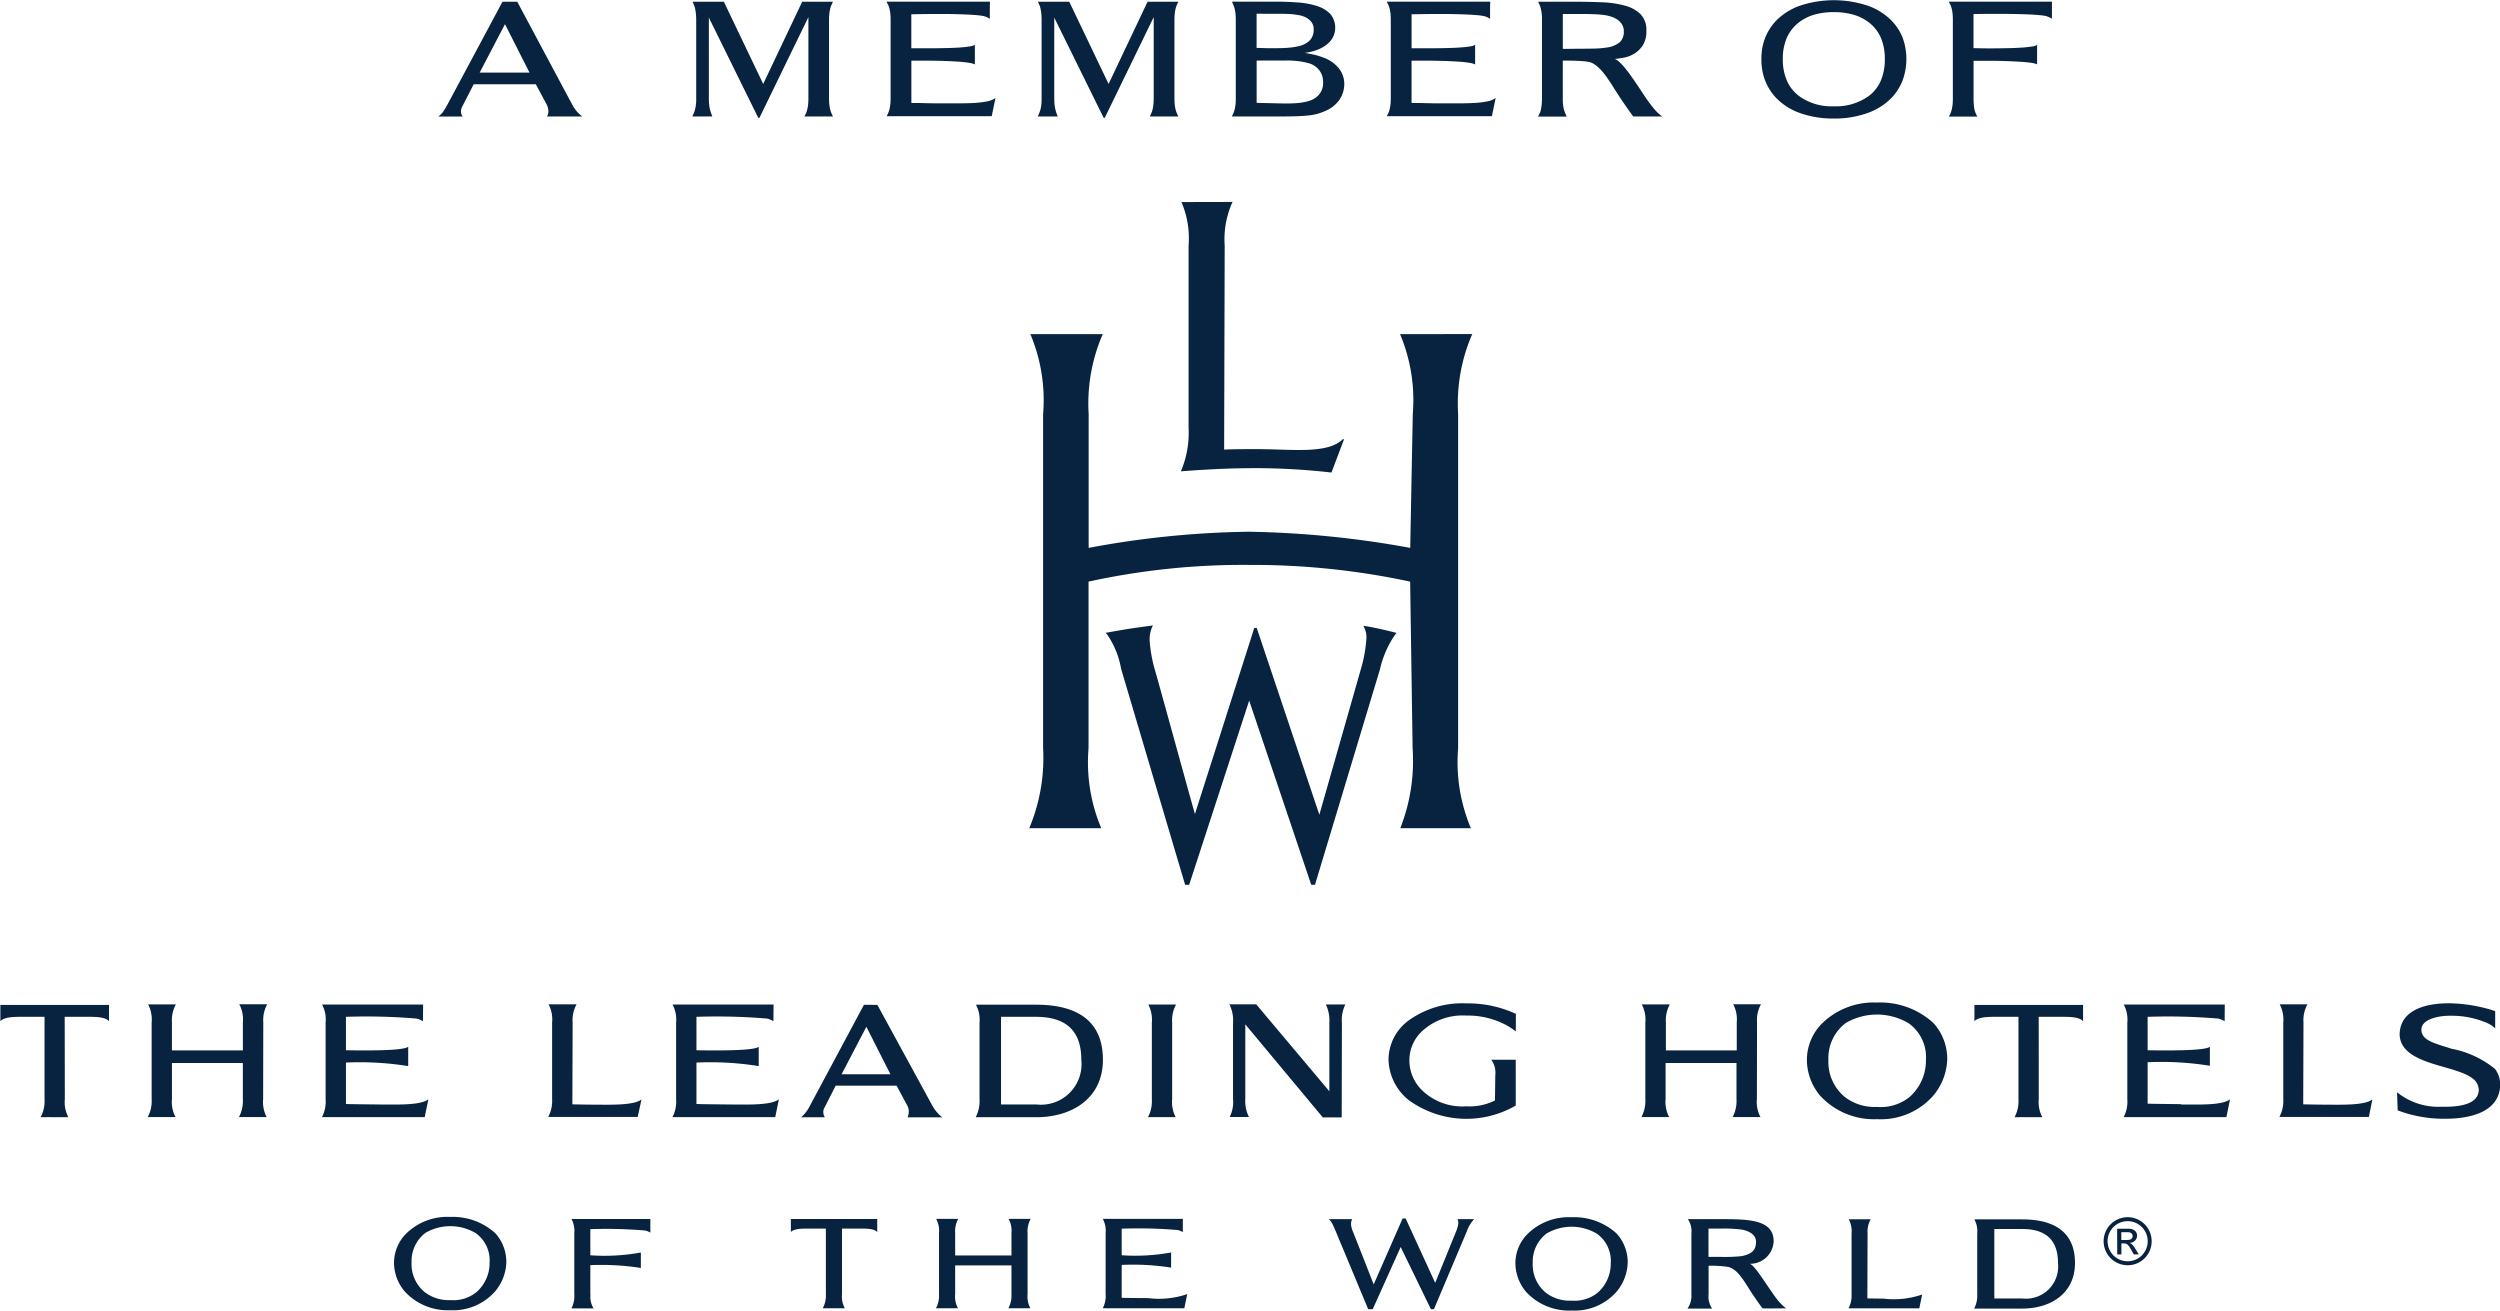 <svg id="Group_157" data-name="Group 157" xmlns="http://www.w3.org/2000/svg" width="149.558" height="78.405" viewBox="0 0 149.558 78.405">
  <g id="Group_70" data-name="Group 70" transform="translate(0 12.082)">
    <path id="Path_174" data-name="Path 174" d="M150.975,304.86h-1.011s.178.129-.078.756l-1.244,3.058-1.768-3.854h-.181l-1.731,3.947s-1.09-2.79-1.251-3.181c-.217-.527-.023-.726-.023-.726h-1.413c.164.152.219.266.426.752l1.932,4.638h.272l1.672-3.722,1.808,3.722h.181l1.956-4.631a2.141,2.141,0,0,1,.452-.76m16.035,2.212a9.446,9.446,0,0,1-1.291.048s-.7,0-.727,0l0-1.693c.009,0,.53,0,.751,0a8.213,8.213,0,0,1,1.263.065c.391.079.829.284.829.724,0,.476-.212.716-.827.854m2.091,2.6c-.532-.721-.96-1.423-1.242-1.766-.149-.182-.3-.371-.436-.371a1.405,1.405,0,0,0,1.469-1.342c0-1.334-1.552-1.328-3.32-1.328l-1.813,0a1.276,1.276,0,0,1,.213.858l0,3.633a1.355,1.355,0,0,1-.233.86h1.474a1.276,1.276,0,0,1-.213-.86v-1.7a6.424,6.424,0,0,1,1.193.071c.423.13.693.452,1.184,1.235.441.7.845,1.237.845,1.237.224.02,1.411,0,1.411,0a3.014,3.014,0,0,1-.53-.531m-71-.3,0-1.75a15.111,15.111,0,0,1,3.022.168v-.925a12.049,12.049,0,0,1-3.022.166l0-1.563a27.553,27.553,0,0,1,3.29.083.962.962,0,0,1,.3.126c0-.016,0-.817,0-.817h-4.72a1.5,1.5,0,0,1,.17.855l0,3.633a1.639,1.639,0,0,1-.17.86h1.325a1.281,1.281,0,0,1-.184-.838m26.145-3.657a1.568,1.568,0,0,1,.187-.86s-1.32,0-1.32,0a1.5,1.5,0,0,1,.17.86v1.328h-3.368l0-1.328a1.564,1.564,0,0,1,.183-.86s-1.319,0-1.319,0a1.5,1.5,0,0,1,.17.86l0,3.631a1.607,1.607,0,0,1-.184.856h1.318a1.474,1.474,0,0,1-.168-.856v-1.707h3.368v1.707a1.583,1.583,0,0,1-.186.856h1.318a1.493,1.493,0,0,1-.168-.856Zm7.212,3.88c-.3,0-1.54-.01-1.581-.02l0-1.966a14.635,14.635,0,0,1,2.957.162v-.906a11.93,11.93,0,0,1-2.957.166v-1.589a28.081,28.081,0,0,1,3.358.081,1,1,0,0,1,.3.127c0-.016,0-.794,0-.794h-4.787a1.526,1.526,0,0,1,.168.86l0,3.631a1.572,1.572,0,0,1-.173.856h4.881l.176-.849a5.216,5.216,0,0,1-2.332.243m-18.324-4.162h1.158c.451,0,.8.032.951.211v-.782h-5.167v.782c.151-.178.54-.211.95-.211h1.144v3.913a1.6,1.6,0,0,1-.187.856c.015,0,1.32,0,1.32,0a1.51,1.51,0,0,1-.168-.856Zm64.619,3.945a5.191,5.191,0,0,1-2.321.245c-.279,0-.956-.012-.956-.012l.012-3.88a1.515,1.515,0,0,1,.189-.856s-1.316,0-1.316,0a1.518,1.518,0,0,1,.169.858l0,3.617a1.61,1.61,0,0,1-.182.855h4.235Zm-90.368-1.92a2.168,2.168,0,0,0,.787,1.778,2.353,2.353,0,0,0,1.537.476,2.184,2.184,0,0,0,1.563-.481,2.309,2.309,0,0,0,.781-1.768,2,2,0,0,0-.825-1.754,2.968,2.968,0,0,0-3.012-.019,2.115,2.115,0,0,0-.83,1.766M89.7,304.73a3.786,3.786,0,0,1,2.707.967,2.552,2.552,0,0,1,.667,1.778,2.844,2.844,0,0,1-.663,1.7,3.351,3.351,0,0,1-2.692,1.136,3.5,3.5,0,0,1-2.731-1.131,2.686,2.686,0,0,1-.633-1.725,2.491,2.491,0,0,1,.75-1.75,3.527,3.527,0,0,1,2.6-.977m64.771,2.759a2.17,2.17,0,0,0,.788,1.778,2.336,2.336,0,0,0,1.537.472,2.2,2.2,0,0,0,1.564-.477,2.319,2.319,0,0,0,.78-1.77,2,2,0,0,0-.825-1.754,2.961,2.961,0,0,0-3.012-.016,2.113,2.113,0,0,0-.831,1.766m2.312-2.737a3.772,3.772,0,0,1,2.7.967,2.55,2.55,0,0,1,.669,1.778,2.845,2.845,0,0,1-.663,1.705,3.341,3.341,0,0,1-2.692,1.131,3.5,3.5,0,0,1-2.731-1.125,2.707,2.707,0,0,1-.633-1.728,2.489,2.489,0,0,1,.752-1.752,3.51,3.51,0,0,1,2.593-.977m26.971,4.859h-1.664v-4.156h1.656c1.491,0,2.154.718,2.154,2.046a1.926,1.926,0,0,1-2.146,2.11m.008-4.732h-2.864a1.521,1.521,0,0,1,.169.854v3.627a1.65,1.65,0,0,1-.185.856h2.879c1.66,0,3.155-.874,3.155-2.727,0-2.212-1.767-2.609-3.155-2.609M124.769,298h-2.1v-5.241h2.086c1.88,0,2.717.908,2.717,2.577a2.427,2.427,0,0,1-2.7,2.664m.006-5.967h-3.61a1.893,1.893,0,0,1,.214,1.075l0,4.576a2.079,2.079,0,0,1-.229,1.081h3.629c2.092,0,3.982-1.1,3.982-3.44,0-2.794-2.23-3.291-3.982-3.291m18.279,1.07a2.048,2.048,0,0,1,.208-1.085H142.1a2.209,2.209,0,0,1,.21,1.085v4.108l-4.374-5.2-1.608,0a2.08,2.08,0,0,1,.22,1.089l0,4.572a2.017,2.017,0,0,1-.2,1.08H137.5a2.143,2.143,0,0,1-.218-1.08v-4.464l4.635,5.565h1.132Zm-41.9,4.6c-.48.357-1.789.314-2.936.308-.35,0-1.2-.018-1.2-.018l.016-4.9a1.958,1.958,0,0,1,.235-1.083H95.6a1.916,1.916,0,0,1,.213,1.085v4.572a2.031,2.031,0,0,1-.233,1.081h5.352Zm103.545,0c-.479.357-1.787.314-2.936.308-.351,0-1.2-.018-1.2-.018l.016-4.9a1.954,1.954,0,0,1,.237-1.083h-1.662a1.932,1.932,0,0,1,.215,1.085l0,4.572a2.038,2.038,0,0,1-.231,1.081h5.351Zm-71.8-4.6a1.961,1.961,0,0,1,.234-1.081h-1.662a1.94,1.94,0,0,1,.213,1.081l0,4.576a2.057,2.057,0,0,1-.231,1.081h1.658a1.921,1.921,0,0,1-.212-1.083Zm76.542-1.154c-1.594-.033-2.968.413-3.1,1.691a1.322,1.322,0,0,0,.287.987c.861,1.046,3.153,1.115,4.063,1.813a.867.867,0,0,1,.371.762c-.085.76-1.049.961-2.246.935a3.936,3.936,0,0,1-2.639-.866c0,.041.037,1.083.037,1.083a7.791,7.791,0,0,0,2.6.5c1.8.042,3.391-.426,3.525-1.88a1.6,1.6,0,0,0-.294-1.091,5.839,5.839,0,0,0-2.619-1.218c-.957-.317-1.808-.475-1.792-1.156.012-.586.951-.831,1.785-.815a5.276,5.276,0,0,1,1.945.353,1.826,1.826,0,0,1,.683.4l0-1.032a9.167,9.167,0,0,0-2.607-.464m-37.282,3.382a2.72,2.72,0,0,0,.987,2.224,2.917,2.917,0,0,0,1.92.59,2.739,2.739,0,0,0,1.955-.6,2.905,2.905,0,0,0,.973-2.21,2.489,2.489,0,0,0-1.032-2.192,3.706,3.706,0,0,0-3.762-.02,2.627,2.627,0,0,0-1.041,2.2m2.894-3.421a4.71,4.71,0,0,1,3.377,1.213,3.174,3.174,0,0,1,.837,2.22,3.561,3.561,0,0,1-.829,2.129,4.177,4.177,0,0,1-3.363,1.415,4.377,4.377,0,0,1-3.413-1.407,3.355,3.355,0,0,1-.79-2.16,3.1,3.1,0,0,1,.936-2.189,4.412,4.412,0,0,1,3.245-1.221m-7.164,1.186a1.955,1.955,0,0,1,.236-1.083h-1.66a1.943,1.943,0,0,1,.211,1.085l0,1.673h-4.239V293.1a1.979,1.979,0,0,1,.234-1.083H161a1.928,1.928,0,0,1,.213,1.085v4.572a2.053,2.053,0,0,1-.233,1.08h1.658a1.924,1.924,0,0,1-.213-1.08v-2.153h4.241v2.153a2.07,2.07,0,0,1-.229,1.08H168.1a1.924,1.924,0,0,1-.213-1.08Zm-89.36,0a1.953,1.953,0,0,1,.234-1.083H77.1a1.929,1.929,0,0,1,.213,1.085v1.673H73.07V293.1a1.962,1.962,0,0,1,.235-1.083h-1.66a1.932,1.932,0,0,1,.211,1.085v4.572a2.049,2.049,0,0,1-.231,1.08h1.659a1.907,1.907,0,0,1-.213-1.08v-2.153h4.241v2.153a2.044,2.044,0,0,1-.233,1.08h1.656a1.96,1.96,0,0,1-.209-1.08Zm114.719,4.892c-.376-.006-1.939-.018-1.992-.031l0-2.477a18.357,18.357,0,0,1,3.724.211V294.55c-.3.258-2.773.223-3.724.209v-2a35.837,35.837,0,0,1,4.229.105,1.244,1.244,0,0,1,.378.16c0-.022.008-1,.008-1l-6.043,0a1.922,1.922,0,0,1,.213,1.085v4.572a2,2,0,0,1-.221,1.08l6.147,0,.219-1.068c-.474.361-1.788.316-2.933.31m-86.817,0c-.378-.006-1.942-.018-1.994-.031l0-2.477a18.361,18.361,0,0,1,3.725.211V294.55c-.306.258-2.771.223-3.725.209v-2a35.81,35.81,0,0,1,4.228.105,1.217,1.217,0,0,1,.377.16c0-.022.008-1,.008-1l-6.042,0a1.931,1.931,0,0,1,.212,1.085l0,4.572a2.02,2.02,0,0,1-.218,1.08l6.147,0,.22-1.068c-.479.361-1.789.316-2.934.31m-20.972,0c-.375-.006-1.94-.018-1.994-.031v-2.477a18.367,18.367,0,0,1,3.724.211V294.55c-.308.258-2.771.223-3.724.209l0-2a35.816,35.816,0,0,1,4.228.105,1.231,1.231,0,0,1,.379.16c0-.022.009-1,.009-1l-6.046,0a1.892,1.892,0,0,1,.213,1.085v4.572a2.026,2.026,0,0,1-.219,1.08l6.147,0,.219-1.068c-.479.361-1.788.316-2.934.31m99.27-5.245,1.46,0c.568,0,1.005.04,1.194.267v-.979h-6.5v.979c.187-.227.677-.267,1.194-.267l1.441,0v4.927a2.044,2.044,0,0,1-.234,1.08c.02-.008,1.662,0,1.662,0a1.922,1.922,0,0,1-.214-1.08Zm-118.092,0,1.458,0c.567,0,1.008.04,1.194.267v-.979h-6.5v.979c.189-.227.676-.267,1.2-.267l1.442,0v4.927a2.042,2.042,0,0,1-.235,1.08c.019-.008,1.66,0,1.66,0a1.938,1.938,0,0,1-.211-1.08Zm86.815-.178a6.881,6.881,0,0,0-2.962-.626,5.49,5.49,0,0,0-3.422,1,2.919,2.919,0,0,0-1.235,2.386,3.215,3.215,0,0,0,1.2,2.395,5.885,5.885,0,0,0,6.411.332v-2.741l-1.464,0a1.313,1.313,0,0,1,.24.924l-.019,1.511a3.374,3.374,0,0,1-1.715.351,3.458,3.458,0,0,1-2.64-.953,2.5,2.5,0,0,1-.765-1.817,2.379,2.379,0,0,1,.812-1.772,3.568,3.568,0,0,1,2.591-.886,4.878,4.878,0,0,1,2.55.659c.166.107.312.209.414.288Zm-40.338,3.613h2.92l-1.438-2.839Zm2.14-4.15,3.288,6.028a2.355,2.355,0,0,0,.592.7c-.061,0-2.077,0-2.077,0a.785.785,0,0,0-.044-.76l-.61-1.135h-3.643l-.651,1.279a.553.553,0,0,0,.007.614h-1.43a2.025,2.025,0,0,0,.484-.6l3.281-6.13Z" transform="translate(-62.784 -244.011)" fill="#082340"/>
    <path id="Path_175" data-name="Path 175" d="M291.15,150.209,287.6,161.341c-.3-1.026-2.145-7.775-2.437-8.769a8.332,8.332,0,0,1-.27-1.577,1.822,1.822,0,0,1,.135-.811l.056-.122s-.86.113-1.441.2c-.489.078-1.387.241-1.387.241l.094.1a5.168,5.168,0,0,1,.833,2.053l3.83,12.921h.241s3.513-10.775,3.591-11.021c.083.243,3.713,11.021,3.713,11.021h.223l3.888-12.894a5.974,5.974,0,0,1,.925-2.1l.07-.072c-.114-.038-.516-.135-1-.244-.514-.114-.982-.189-.982-.189l.06.146a1.246,1.246,0,0,1,.116.59,8.222,8.222,0,0,1-.326,1.839s-2.414,8.471-2.49,8.73c-.085-.257-3.745-11.172-3.745-11.172Zm8.718-17.575.03.065a10.177,10.177,0,0,1,.734,4.716s-.152,7.895-.152,8.005a58.58,58.58,0,0,0-9.63-.966,55.213,55.213,0,0,0-9.608.966v-8.009a10.408,10.408,0,0,1,.814-4.712l.04-.067h-4.345l.031.067a10.169,10.169,0,0,1,.735,4.716l0,20a10.844,10.844,0,0,1-.8,4.706l-.025.067H282l-.031-.061a10.154,10.154,0,0,1-.734-4.714s0-9.9,0-9.974a43.187,43.187,0,0,1,9.61-1,44.964,44.964,0,0,1,9.63,1c0,.074.147,9.976.147,9.976a10.985,10.985,0,0,1-.711,4.706l-.023.067h4.224l-.031-.061a10.182,10.182,0,0,1-.736-4.714l0-20.007a10.39,10.39,0,0,1,.816-4.712l.038-.065Zm-10.013-7.909-.035.064a5.407,5.407,0,0,0-.44,2.551s-.033,12.1-.033,12.2c.621-.032,1.713-.026,2.063-.026,2.014,0,4.133.306,5.042-.6l.066.011-.75,1.988a40.954,40.954,0,0,0-4.358-.263c-1.442,0-2.568.038-4.561.183l-.09.008.027-.067a5.853,5.853,0,0,0,.433-2.546l0-10.881a5.484,5.484,0,0,0-.4-2.551l-.032-.064Z" transform="translate(-216.115 -124.726)" fill="#082340"/>
    <path id="Path_176" data-name="Path 176" d="M503.416,338.06c.192,0,.319-.077.319-.235,0-.14-.114-.229-.277-.229h-.4v.464Zm-.607-.673h.682c.381,0,.512.236.512.4a.44.44,0,0,1-.441.444v.008c.132.047.229.178.357.385l.188.3h-.3l-.137-.243c-.195-.345-.269-.414-.46-.414h-.147v.656h-.249Zm.628-.452a1.2,1.2,0,1,0,1.2,1.2,1.2,1.2,0,0,0-1.2-1.2m0,2.637a1.437,1.437,0,1,1,1.438-1.439,1.435,1.435,0,0,1-1.438,1.439" transform="translate(-376.155 -275.963)" fill="#082340"/>
  </g>
  <g id="Group_69" data-name="Group 69" transform="translate(26.221 0)">
    <path id="Path_165" data-name="Path 165" d="M162.313,81.765a2.078,2.078,0,0,0,.3.433,1.81,1.81,0,0,0,.305.272H160.8a.59.59,0,0,0,.084-.324.993.993,0,0,0-.132-.447l-.62-1.157h-3.715l-.668,1.3a.66.66,0,0,0-.094.372.5.5,0,0,0,.1.258H154.3a1.2,1.2,0,0,0,.283-.282,2.869,2.869,0,0,0,.207-.329l3.348-6.255h.884Zm-5.54-1.918h2.982l-1.468-2.9Z" transform="translate(-154.299 -75.502)" fill="#082340"/>
    <path id="Path_166" data-name="Path 166" d="M208.33,76.555v4.806a3.657,3.657,0,0,0,.018.4,2.179,2.179,0,0,0,.05.291,2.231,2.231,0,0,0,.068.226c.023.065.048.13.072.193h-1.2a2.392,2.392,0,0,0,.165-.409,2.594,2.594,0,0,0,.07-.7V76.715a3.884,3.884,0,0,0-.018-.4,2.863,2.863,0,0,0-.048-.3,1.086,1.086,0,0,0-.07-.221c-.028-.062-.056-.125-.08-.188h1.871l2.352,4.919,2.333-4.919h1.843c-.032.063-.061.126-.089.188a1.278,1.278,0,0,0-.075.221,2,2,0,0,0-.052.291,3.432,3.432,0,0,0-.02.4V81.37a3.432,3.432,0,0,0,.02.4,2,2,0,0,0,.052.291,1.286,1.286,0,0,0,.075.221c.028.063.058.125.089.188H214.05c.03-.063.061-.125.089-.188a1.366,1.366,0,0,0,.075-.221,2.181,2.181,0,0,0,.052-.291,3.735,3.735,0,0,0,.019-.4V76.526l-2.931,6.029h-.066Z" transform="translate(-192.145 -75.502)" fill="#082340"/>
    <path id="Path_167" data-name="Path 167" d="M247.881,75.6h6.188q-.009.273-.009.5v.527a1.144,1.144,0,0,1-.113-.066.987.987,0,0,0-.273-.1,3.89,3.89,0,0,0-.4-.052c-.177-.016-.375-.028-.6-.038s-.457-.017-.7-.023-.493-.01-.739-.01q-.865,0-1.871.019v2.032c.163,0,.362,0,.6,0s.486,0,.752,0,.533-.008.8-.013.514-.017.743-.032.425-.036.588-.064a.725.725,0,0,0,.319-.1v1.176a1.278,1.278,0,0,0-.371-.1c-.178-.028-.387-.05-.625-.066s-.494-.028-.766-.038-.538-.016-.795-.019-.5,0-.715,0-.4,0-.527,0v2.521a.434.434,0,0,0,.141.01c.088,0,.2,0,.324,0l.428.01.456.009c.148,0,.284,0,.41,0h1.156q.452,0,.861-.023a5.362,5.362,0,0,0,.738-.089,1.273,1.273,0,0,0,.518-.207l-.226,1.091h-6.283c.031-.063.062-.125.089-.188a1.387,1.387,0,0,0,.076-.221,2.317,2.317,0,0,0,.052-.291,3.742,3.742,0,0,0,.018-.4V76.706a3.742,3.742,0,0,0-.018-.4,2.318,2.318,0,0,0-.052-.291,1.378,1.378,0,0,0-.076-.221C247.943,75.731,247.912,75.668,247.881,75.6Z" transform="translate(-221.067 -75.502)" fill="#082340"/>
    <path id="Path_168" data-name="Path 168" d="M280.443,76.555v4.806a3.712,3.712,0,0,0,.018.4,2.191,2.191,0,0,0,.05.291,2.243,2.243,0,0,0,.068.226c.023.065.048.13.072.193h-1.2a2.37,2.37,0,0,0,.165-.409,2.589,2.589,0,0,0,.07-.7V76.715a3.883,3.883,0,0,0-.018-.4,2.8,2.8,0,0,0-.048-.3,1.088,1.088,0,0,0-.07-.221c-.028-.062-.056-.125-.08-.188h1.871l2.352,4.919,2.332-4.919h1.843q-.047.095-.089.188a1.335,1.335,0,0,0-.075.221,2.047,2.047,0,0,0-.052.291,3.468,3.468,0,0,0-.019.4V81.37a3.468,3.468,0,0,0,.019.4,2.046,2.046,0,0,0,.052.291,1.343,1.343,0,0,0,.075.221c.028.063.058.125.089.188h-1.711c.031-.063.061-.125.089-.188a1.4,1.4,0,0,0,.075-.221,2.119,2.119,0,0,0,.052-.291,3.647,3.647,0,0,0,.02-.4V76.526l-2.931,6.029H283.4Z" transform="translate(-243.595 -75.502)" fill="#082340"/>
    <path id="Path_169" data-name="Path 169" d="M319.994,75.6h2.577q.688,0,1.336.047a5.005,5.005,0,0,1,1.153.207,1.936,1.936,0,0,1,.808.47A1.282,1.282,0,0,1,326,77.8a1.534,1.534,0,0,1-.433.442,2.286,2.286,0,0,1-.583.282,3.346,3.346,0,0,1-.631.142c.151.025.323.059.518.1a4.245,4.245,0,0,1,.564.169,2.09,2.09,0,0,1,.955.654,1.476,1.476,0,0,1,.325.926,1.656,1.656,0,0,1-.282.946,1.915,1.915,0,0,1-.818.663,3.438,3.438,0,0,1-.49.184,3.265,3.265,0,0,1-.55.1q-.306.034-.7.047t-.931.014h-2.954c.031-.063.062-.125.089-.188a1.444,1.444,0,0,0,.076-.221,2.4,2.4,0,0,0,.052-.291,3.75,3.75,0,0,0,.018-.4V76.706a3.75,3.75,0,0,0-.018-.4,2.4,2.4,0,0,0-.052-.291,1.434,1.434,0,0,0-.076-.221C320.056,75.731,320.025,75.668,319.994,75.6Zm1.477.724V78.37c.081,0,.176,0,.282.005l.324.009c.11,0,.218,0,.324,0h.283c.25,0,.488-.009.709-.028a3.582,3.582,0,0,0,.56-.085,1.367,1.367,0,0,0,.715-.367.927.927,0,0,0,.217-.64.7.7,0,0,0-.137-.447.965.965,0,0,0-.333-.273,1.478,1.478,0,0,0-.419-.136c-.147-.025-.281-.044-.4-.057-.145-.012-.336-.02-.574-.023s-.473,0-.706,0Zm3.085,5.229a1.239,1.239,0,0,0,.654-.4,1.058,1.058,0,0,0,.24-.7,1.5,1.5,0,0,0-.048-.39,1.08,1.08,0,0,0-.179-.353,1.169,1.169,0,0,0-.611-.419,4.221,4.221,0,0,0-.912-.155,4.46,4.46,0,0,0-.461-.014c-.156,0-.316,0-.48,0H322.1c-.117,0-.229,0-.339,0s-.206.005-.287.005v2.529L323,81.69c.332.006.622,0,.866-.019A3.834,3.834,0,0,0,324.556,81.558Z" transform="translate(-272.518 -75.502)" fill="#082340"/>
    <path id="Path_170" data-name="Path 170" d="M352.327,75.6h6.189q-.009.273-.009.5v.527a1.176,1.176,0,0,1-.112-.066,1,1,0,0,0-.273-.1,3.893,3.893,0,0,0-.4-.052c-.177-.016-.375-.028-.6-.038s-.457-.017-.7-.023-.494-.01-.739-.01q-.865,0-1.872.019v2.032c.164,0,.362,0,.6,0s.486,0,.752,0,.533-.008.8-.013.514-.017.743-.032.425-.036.588-.064a.728.728,0,0,0,.319-.1v1.176a1.283,1.283,0,0,0-.371-.1q-.268-.043-.625-.066t-.766-.038c-.273-.01-.538-.016-.8-.019s-.5,0-.715,0-.4,0-.527,0v2.521a.439.439,0,0,0,.141.01c.088,0,.2,0,.324,0l.428.01.456.009c.148,0,.284,0,.41,0h1.157q.452,0,.86-.023a5.358,5.358,0,0,0,.738-.089,1.273,1.273,0,0,0,.518-.207l-.226,1.091h-6.283c.031-.063.062-.125.089-.188a1.444,1.444,0,0,0,.076-.221,2.382,2.382,0,0,0,.052-.291,3.683,3.683,0,0,0,.018-.4V76.706a3.683,3.683,0,0,0-.018-.4,2.383,2.383,0,0,0-.052-.291,1.434,1.434,0,0,0-.076-.221C352.389,75.731,352.358,75.668,352.327,75.6Z" transform="translate(-295.587 -75.502)" fill="#082340"/>
    <path id="Path_171" data-name="Path 171" d="M391.342,82.471H389.6c-.145-.194-.332-.462-.565-.8s-.467-.7-.706-1.086c-.087-.132-.181-.271-.282-.419a4.207,4.207,0,0,0-.32-.413,2.582,2.582,0,0,0-.357-.339,1.144,1.144,0,0,0-.386-.2,2.976,2.976,0,0,0-.343-.047c-.141-.012-.29-.022-.447-.028s-.309-.01-.456-.01h-.352v2.238c0,.145,0,.267.014.367a1.95,1.95,0,0,0,.043.273,1.245,1.245,0,0,0,.075.231l.1.24H383.9c.037-.063.072-.125.1-.188a.989.989,0,0,0,.076-.221c.018-.085.033-.184.046-.3a3.76,3.76,0,0,0,.019-.4V76.706a2.668,2.668,0,0,0-.071-.7,1.786,1.786,0,0,0-.164-.4h2.21q.847,0,1.622.033a6.015,6.015,0,0,1,1.365.2,2.09,2.09,0,0,1,.935.513,1.335,1.335,0,0,1,.348.987,1.567,1.567,0,0,1-.216.879,1.62,1.62,0,0,1-.518.5,1.832,1.832,0,0,1-.62.235c-.213.038-.392.063-.536.075a1.023,1.023,0,0,1,.306.212,3.766,3.766,0,0,1,.339.372c.115.144.233.3.352.47s.239.342.357.517l.409.616q.184.278.353.5c.112.15.226.289.338.414A2.209,2.209,0,0,0,391.342,82.471Zm-5.032-4.054q.545,0,.955-.009a5.508,5.508,0,0,0,.71-.057,1.587,1.587,0,0,0,.818-.32.862.862,0,0,0,.244-.667.736.736,0,0,0-.109-.4,1,1,0,0,0-.267-.282,1.315,1.315,0,0,0-.348-.174,2.78,2.78,0,0,0-.339-.089q-.17-.028-.381-.047c-.141-.013-.286-.02-.433-.023l-.433-.01q-.211,0-.38,0h-.96v2.079a.448.448,0,0,0,.123.009Z" transform="translate(-318.116 -75.502)" fill="#082340"/>
    <path id="Path_172" data-name="Path 172" d="M438.357,76.5a3.149,3.149,0,0,1,.635.983,3.741,3.741,0,0,1-.005,2.6,3.275,3.275,0,0,1-.63.993,3.784,3.784,0,0,1-1.486.941,5.868,5.868,0,0,1-1.985.32,5.98,5.98,0,0,1-1.989-.315,3.679,3.679,0,0,1-1.491-.945,3.208,3.208,0,0,1-.625-.993,3.436,3.436,0,0,1-.23-1.3,3.367,3.367,0,0,1,.23-1.293,3.24,3.24,0,0,1,.625-.983,3.729,3.729,0,0,1,1.491-.936,6.432,6.432,0,0,1,3.974,0A3.74,3.74,0,0,1,438.357,76.5Zm-1.486,4.562a2.289,2.289,0,0,0,.813-.969,3.269,3.269,0,0,0,.25-1.317,3.181,3.181,0,0,0-.25-1.3,2.363,2.363,0,0,0-.813-.969,2.807,2.807,0,0,0-.875-.4,4.261,4.261,0,0,0-1.119-.136,4.154,4.154,0,0,0-1.11.136,2.819,2.819,0,0,0-.866.4,2.4,2.4,0,0,0-.818.969,3.162,3.162,0,0,0-.253,1.307,3.2,3.2,0,0,0,.253,1.307,2.326,2.326,0,0,0,.818.969,3.319,3.319,0,0,0,1.976.545A3.352,3.352,0,0,0,436.871,81.057Z" transform="translate(-351.398 -75.245)" fill="#082340"/>
    <path id="Path_173" data-name="Path 173" d="M469.676,75.6h6.17v1.016a.482.482,0,0,1-.113-.056c-.032-.013-.07-.03-.118-.052a.728.728,0,0,0-.155-.052,3.847,3.847,0,0,0-.4-.052q-.263-.024-.6-.038t-.706-.023q-.371-.009-.738-.01-.865-.009-1.862.01V78.38q.245.009.6.014t.748,0c.263,0,.529-.008.8-.013s.519-.017.748-.032.425-.036.588-.063a.726.726,0,0,0,.319-.1v1.166a1.207,1.207,0,0,0-.371-.094c-.178-.025-.389-.046-.63-.061s-.5-.028-.772-.038-.537-.016-.795-.019-.495,0-.715,0h-.517v2.228c0,.157.005.291.014.4a1.956,1.956,0,0,0,.042.287,1.259,1.259,0,0,0,.07.221c.028.066.062.133.1.2h-1.7c.032-.063.062-.125.089-.188a1.392,1.392,0,0,0,.076-.221,2.378,2.378,0,0,0,.052-.291,3.761,3.761,0,0,0,.018-.4V76.706a3.761,3.761,0,0,0-.018-.4,2.379,2.379,0,0,0-.052-.291,1.383,1.383,0,0,0-.076-.221C469.738,75.731,469.708,75.668,469.676,75.6Z" transform="translate(-379.313 -75.502)" fill="#082340"/>
  </g>
</svg>
